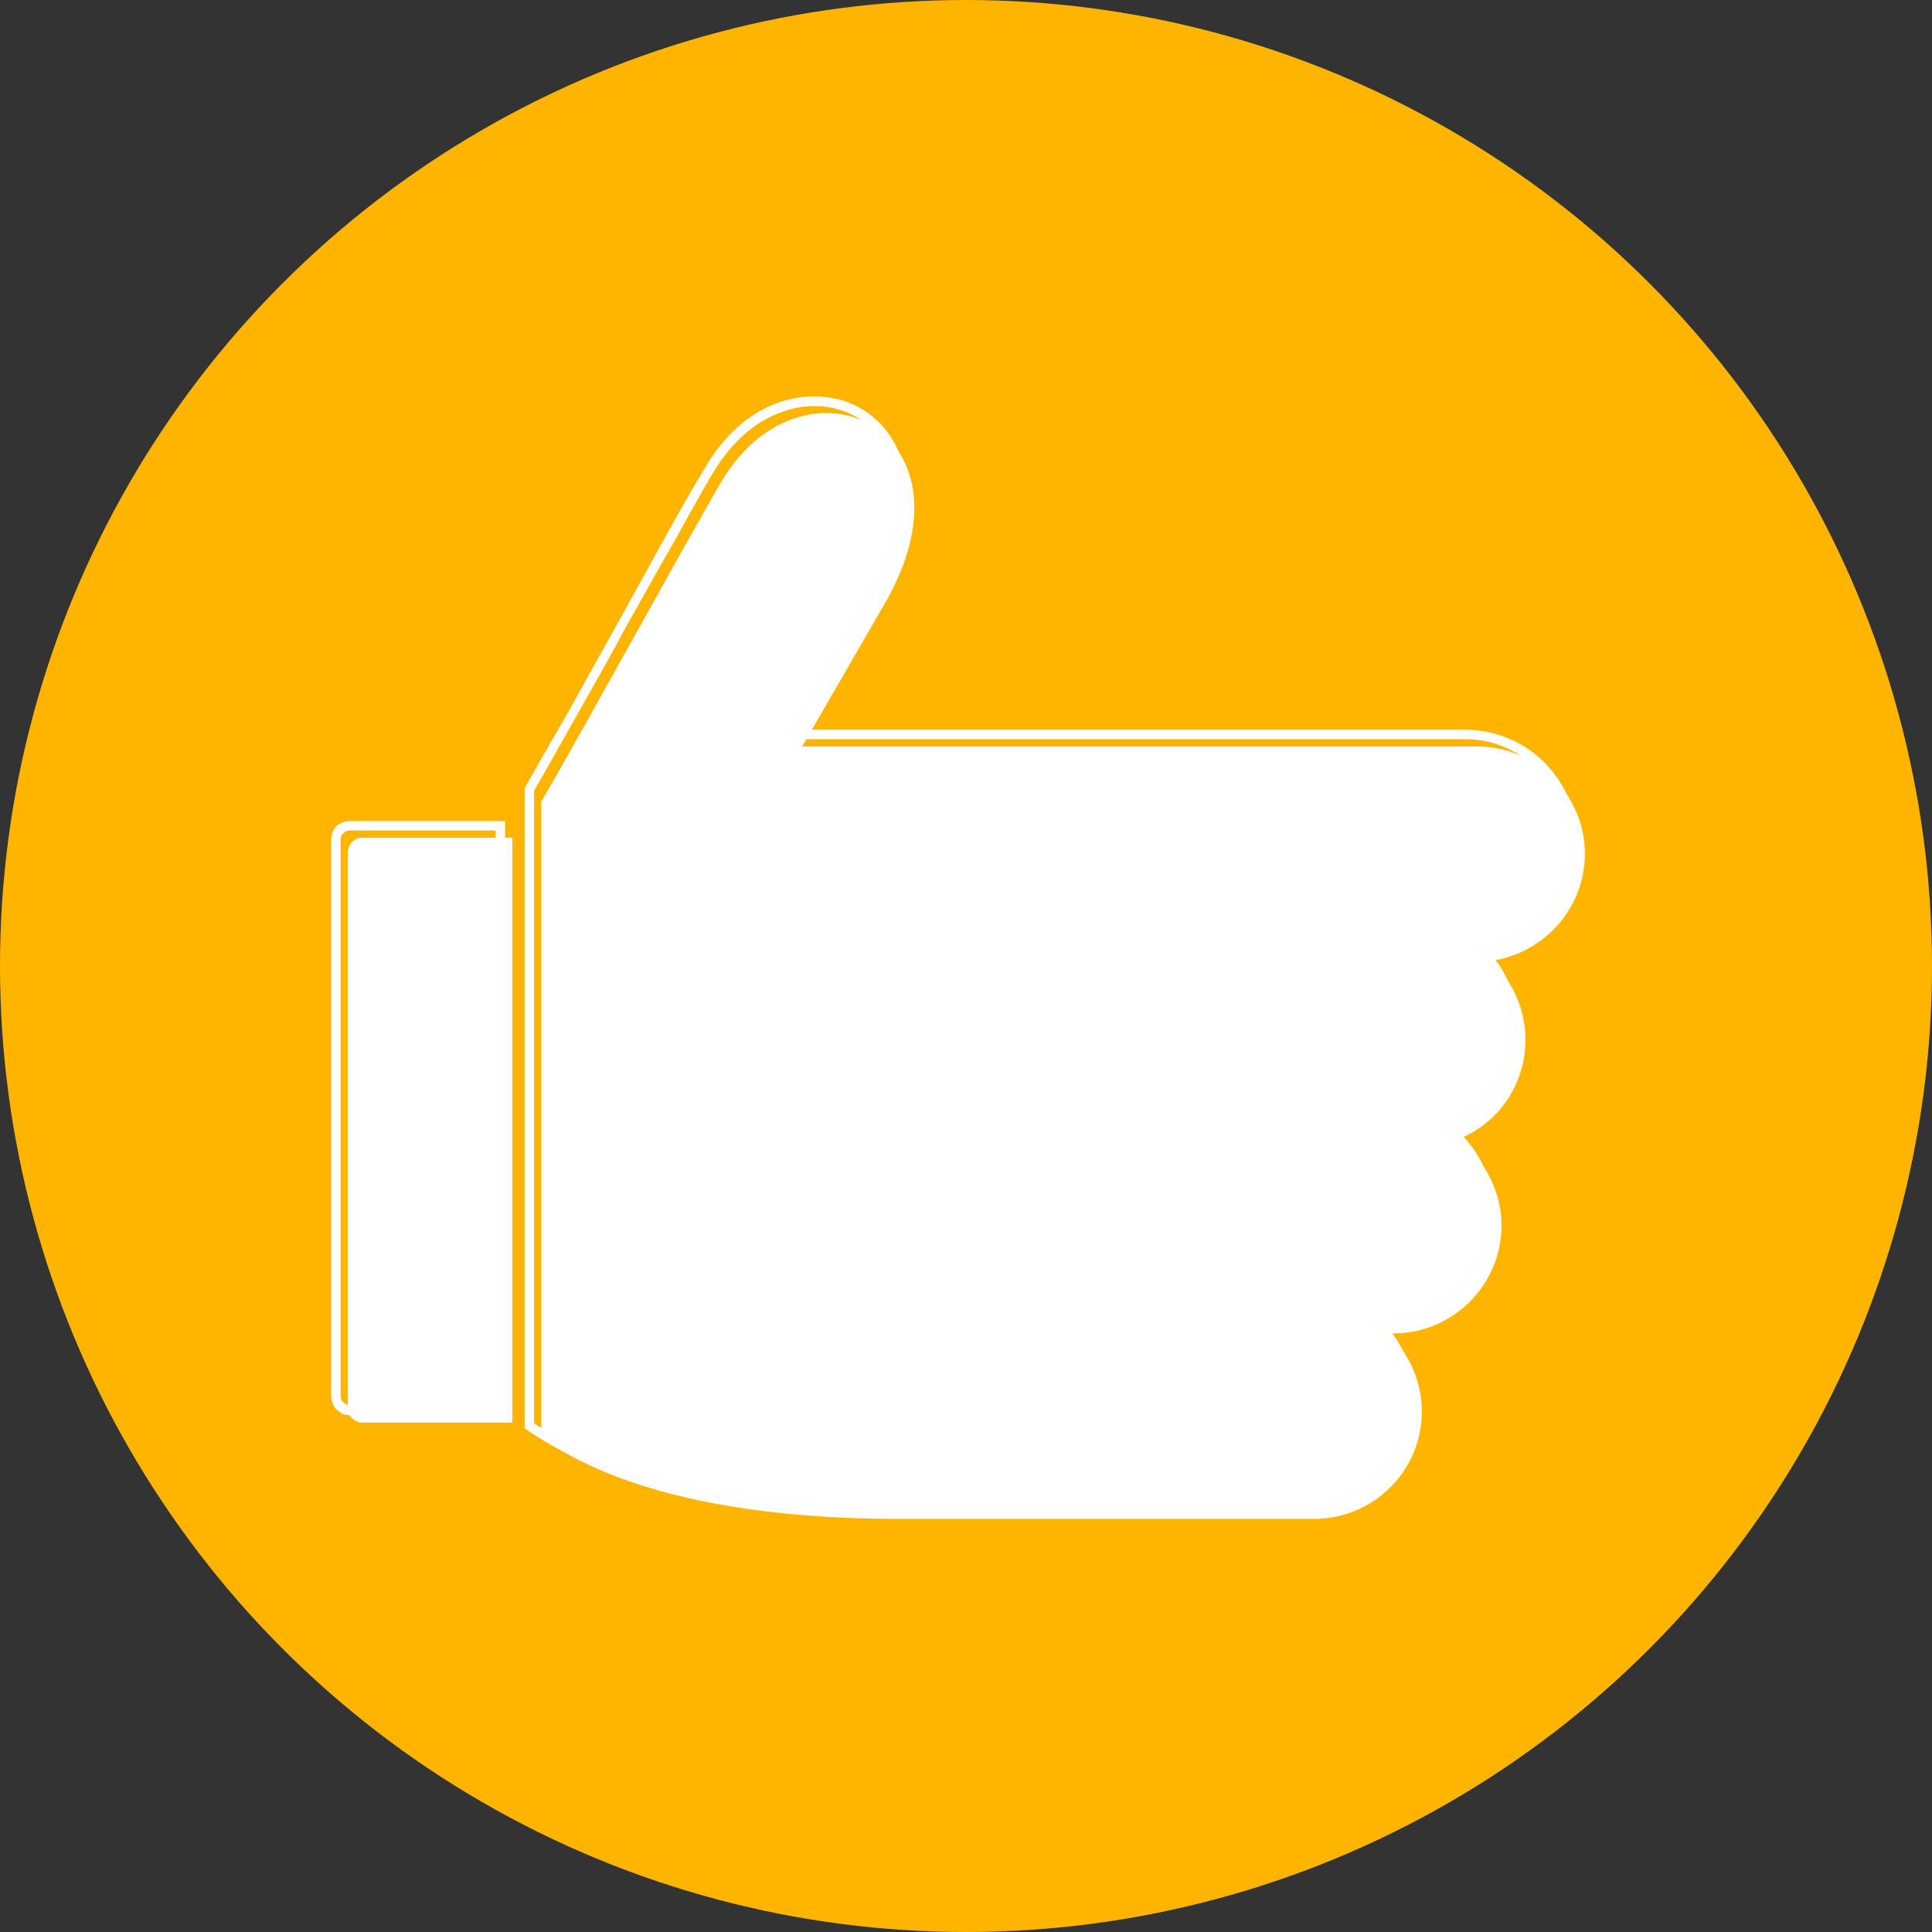 <?xml version="1.0" encoding="UTF-8" standalone="no"?><svg xmlns="http://www.w3.org/2000/svg" xmlns:xlink="http://www.w3.org/1999/xlink" clip-rule="evenodd" fill="#000000" fill-rule="evenodd" height="2666" image-rendering="optimizeQuality" preserveAspectRatio="xMidYMid meet" shape-rendering="geometricPrecision" text-rendering="geometricPrecision" version="1" viewBox="0.0 0.0 2666.0 2666.0" width="2666" zoomAndPan="magnify"><rect x="0.0" y="0.0" width="2666.0" height="2666.0" fill="#333333" stroke="none"/><g id="change1_1"><circle cx="1333" cy="1333" fill="#ffb500" r="1333"/></g><g><g id="change2_1"><path d="M1813 2096l-570 0c-220,0 -390,-38 -496,-112l0 -878c34,-58 83,-147 129,-229 45,-81 88,-158 118,-210 57,-98 149,-115 207,-81 60,35 90,124 21,245l-115 199 931 0c82,0 149,67 149,148 0,76 -57,138 -130,148 30,27 48,66 48,109 0,62 -38,116 -93,137 36,28 60,71 60,119 0,82 -67,149 -149,149l-8 0c29,27 47,65 47,108 0,82 -67,148 -149,148zm-1106 -133l-207 0c-11,0 -20,-9 -20,-20l0 -767c0,-11 9,-20 20,-20l207 0 0 807z" fill="#ffffff"/></g><g id="change3_1"><path d="M1797 2086l-570 0c-111,0 -209,-9 -293,-28 -84,-19 -154,-48 -207,-85l-3 -2 0 -4 0 -878 1 -3c16,-29 37,-65 60,-105 24,-43 47,-85 69,-124 23,-42 46,-83 64,-116 20,-36 38,-68 54,-94 27,-47 62,-76 98,-90 42,-16 85,-12 117,6 35,20 60,57 64,106l0 0c4,41 -8,91 -40,148l-109 190 920 0 0 0c42,0 81,17 109,45 28,28 46,67 46,110 0,39 -15,75 -39,102 -22,25 -51,42 -84,49 12,13 21,27 28,43 9,19 13,40 13,62 0,32 -10,62 -26,87 -16,22 -36,40 -61,52 15,14 28,30 37,48l0 0c11,21 17,45 17,70l0 0c0,43 -18,81 -46,109 -26,27 -62,44 -103,46 11,12 19,25 26,40 8,19 13,40 13,61 0,43 -18,82 -46,110 -28,28 -67,45 -109,45zm-570 -13l570 0c39,0 74,-16 100,-41 25,-26 41,-61 41,-101 0,-20 -4,-39 -11,-56 -8,-18 -20,-34 -34,-47l5 -12 9 0c39,0 74,-15 100,-41 26,-26 41,-61 41,-100l0 0c0,-23 -5,-45 -15,-64l0 0c-9,-19 -24,-37 -42,-50l-9 -7 11 -4c26,-11 49,-29 65,-53 15,-22 24,-50 24,-79 0,-20 -4,-39 -12,-57 -8,-18 -20,-34 -34,-47l-11 -10 15 -2c35,-4 66,-21 88,-47 22,-25 35,-57 35,-93 0,-39 -16,-75 -41,-100 -26,-26 -61,-42 -100,-42l0 0 -932 0 -11 0 5 -10 115 -199c31,-55 42,-102 39,-141l0 0c-4,-44 -27,-77 -57,-95 -30,-17 -69,-20 -106,-5 -34,13 -66,40 -92,84 -15,25 -33,58 -53,94 -22,38 -43,76 -65,115 -23,43 -48,87 -69,124 -22,39 -42,75 -59,104l0 873c52,35 119,62 200,81 83,19 180,28 290,28zm-536 -120l-208 0c-7,0 -14,-3 -18,-8l-1 0c-4,-5 -7,-12 -7,-19l0 -767c0,-7 3,-14 7,-19l0 0 0 0c5,-4 12,-7 19,-7l208 0 6 0 0 6 0 807 0 7 -6 0zm-208 -14l201 0 0 -793 -201 0c-3,0 -7,1 -9,4l0 0c-3,2 -4,6 -4,9l0 767c0,4 1,7 4,9 2,3 6,4 9,4z" fill="#fefefe" fill-rule="nonzero"/></g></g></svg>